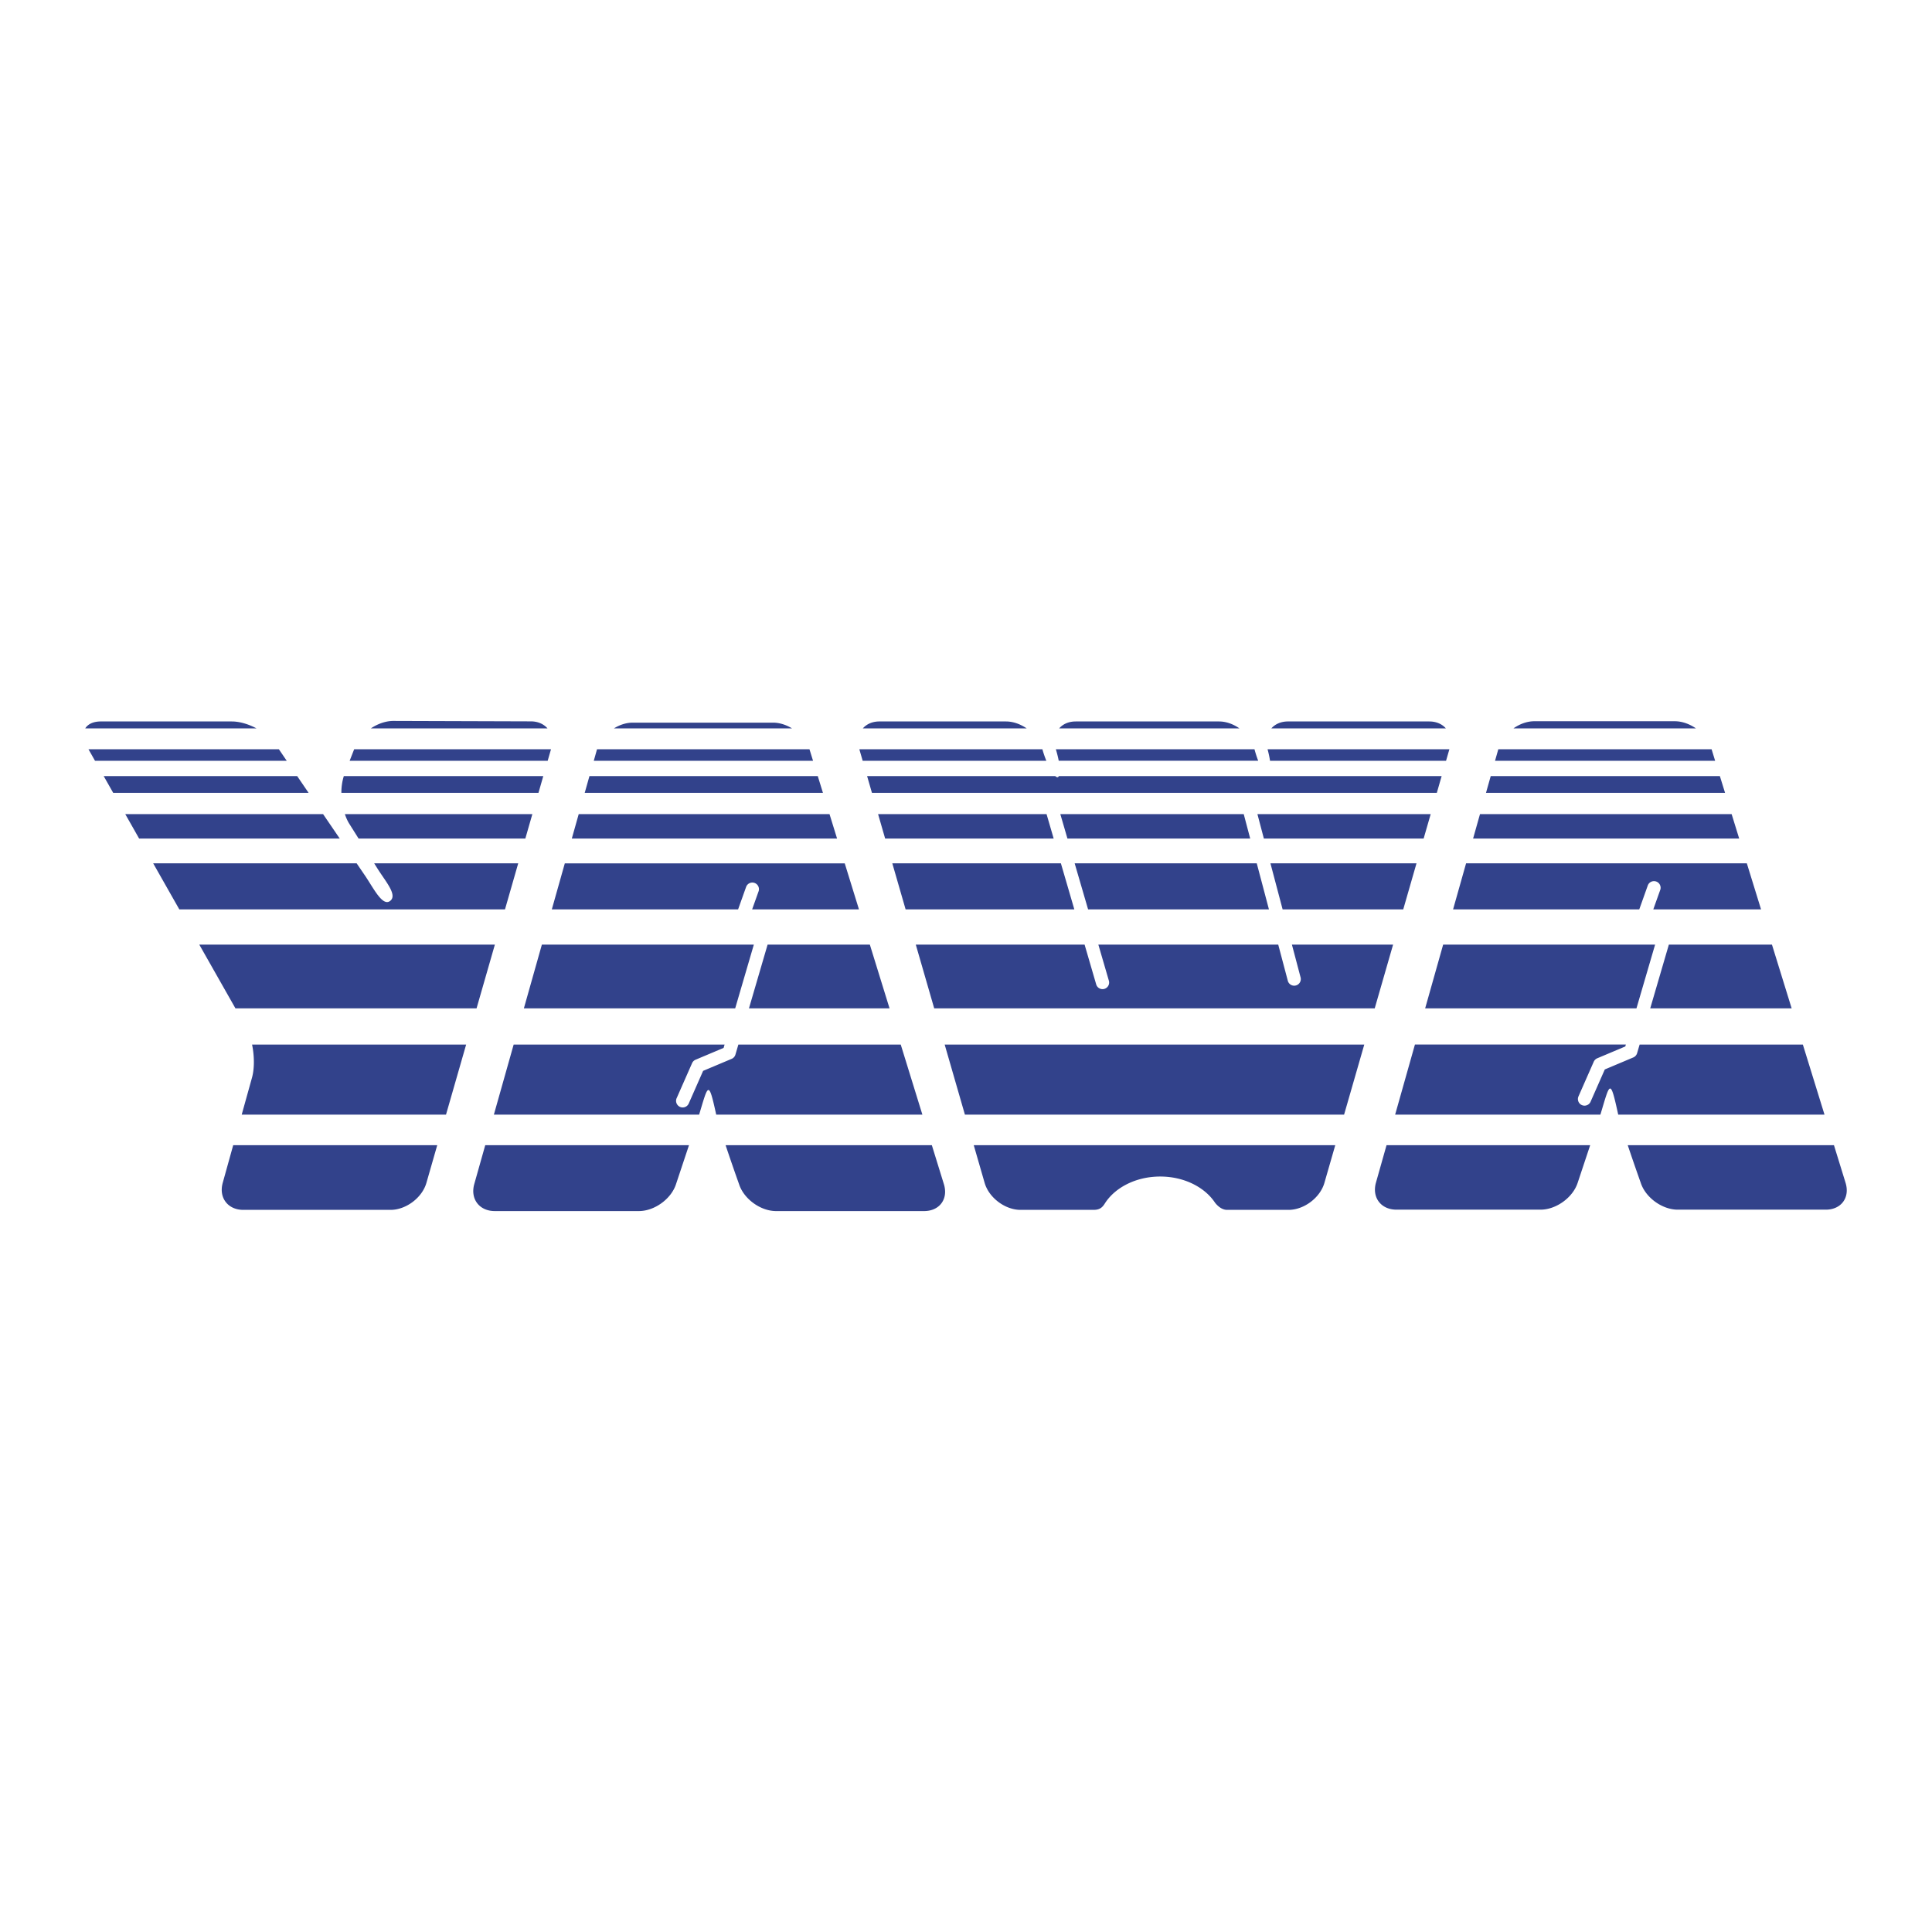 <svg xmlns="http://www.w3.org/2000/svg" width="2500" height="2500" viewBox="0 0 192.756 192.756"><g fill-rule="evenodd" clip-rule="evenodd"><path fill="#fff" d="M0 0h192.756v192.756H0V0z"/><path d="M146.271 86.136l-1.297 4.592h18.576l.857-2.403a.66.66 0 0 1 1.242.444s-.346.966-.699 1.959h10.75l-1.418-4.592h-28.011zM179.871 104.215h-16.285l-.252.861a.668.668 0 0 1-.377.424l-2.846 1.199-1.42 3.221a.658.658 0 1 1-1.205-.534l1.523-3.459a.675.675 0 0 1 .348-.342l2.799-1.18.057-.191h-21.045l-1.975 6.994h20.477c.002-.012.006-.02.01-.029.955-3.154.955-3.707 1.764.002l.008.027h20.58l-2.161-6.993zM147.658 81.226l-.687 2.436h26.547l-.752-2.436h-25.108zM142.188 100.604h21.082l1.859-6.358h-21.146l-1.795 6.358zM166.502 94.246l-1.859 6.358h14.111l-1.965-6.358h-10.287zM138.334 114.258l-1.055 3.732c-.418 1.482.5 2.697 2.041 2.697h14.389c1.541 0 3.201-1.197 3.689-2.66l1.254-3.77h-20.318v.001zM148.258 79.103h23.851l-.517-1.672H148.73l-.472 1.672zM182.975 114.258H162.4a231.349 231.349 0 0 0 1.303 3.768c.482 1.465 2.141 2.662 3.682 2.662h14.773c1.541 0 2.43-1.205 1.975-2.678l-1.158-3.752zM169.205 72.671c-.635-.438-1.379-.712-2.105-.712l-14.021-.001c-.725 0-1.459.275-2.082.713h18.208zM149.486 74.754l-.326 1.149h21.959l-.353-1.149h-21.28zM126.602 90.729l-1.215-4.593h-18.168l1.34 4.593h18.043zM88.311 83.662h16.814l-.709-2.436H87.607l.704 2.436zM105.846 86.136h-16.82l1.327 4.593h16.833l-1.34-4.593zM126.752 86.136l1.215 4.593h12.035l1.322-4.593h-14.572zM106.498 83.662h18.234l-.644-2.436h-18.299l.709 2.436zM125.453 81.226l.643 2.436h15.941l.703-2.436h-17.287zM136.115 104.215H94.25l2.02 6.994h37.83l2.015-6.994zM128.896 94.246l.863 3.268a.658.658 0 1 1-1.274.338l-.955-3.606h-17.947l1.053 3.61a.659.659 0 0 1-1.265.369l-1.16-3.979H91.369l1.837 6.358h43.95l1.832-6.358h-10.092zM105.498 77.544c-.064 0-.137-.047-.215-.113H86.511l.483 1.672h56.358l.48-1.672h-38.188c-.037.066-.083.113-.146.113zM144.256 72.671c-.373-.424-.941-.691-1.654-.691H128.5c-.709 0-1.279.267-1.658.691h17.414zM123.658 72.671c-.605-.424-1.318-.691-2.027-.691h-14.309c-.713 0-1.281.267-1.65.691h17.986zM102.432 72.671c-.623-.424-1.348-.691-2.061-.691H87.738c-.712 0-1.28.267-1.653.691h16.347zM126.465 74.754c.113.413.193.8.246 1.149h17.562l.332-1.149h-18.14zM105.373 74.856c.109.371.195.724.256 1.046h19.902a11.428 11.428 0 0 1-.371-1.149h-19.818l.031.103zM86.069 75.903h18.324a11.082 11.082 0 0 1-.365-1.046l-.029-.103H85.737l.332 1.149zM97.152 114.258l1.086 3.76c.428 1.48 2.039 2.691 3.58 2.691h7.268c.598 0 .875-.195 1.162-.668 1.02-1.576 3.1-2.658 5.504-2.658 2.389 0 4.459 1.068 5.484 2.629.348.424.754.699 1.197.697h6.125c1.541 0 3.152-1.211 3.578-2.693l1.082-3.758H97.152zM56.351 86.136l-1.296 4.592h18.586l.807-2.262a.66.66 0 0 1 1.242.444l-.649 1.819h10.658l-1.419-4.592H56.351v-.001zM76.583 94.246l-1.859 6.358H88.75l-1.965-6.358H76.583zM89.867 104.215h-16.2l-.293 1.002a.658.658 0 0 1-.377.424l-2.847 1.199-1.419 3.221a.66.66 0 1 1-1.206-.531l1.524-3.459a.66.66 0 0 1 .347-.342l2.799-1.18.098-.334H51.248l-1.975 6.994h20.479c.91-3.016.933-3.531 1.705 0h20.57l-2.16-6.994zM52.267 100.604H73.35l1.86-6.358H54.062l-1.795 6.358zM57.737 81.226l-.687 2.436h26.464l-.752-2.436H57.737zM48.412 114.258l-1.093 3.873c-.419 1.482.5 2.697 2.041 2.697h14.389c1.541 0 3.202-1.197 3.688-2.658l1.303-3.912H48.412zM92.971 114.258H72.393a213.38 213.38 0 0 0 1.35 3.908c.483 1.465 2.14 2.662 3.682 2.662h14.773c1.542 0 2.43-1.205 1.976-2.678l-1.203-3.892zM58.337 79.103h23.768l-.516-1.672h-22.78l-.472 1.672zM79.021 72.671c-.583-.353-1.239-.572-1.883-.572H63.116c-.642 0-1.291.219-1.864.572h17.769zM80.759 74.754h-21.19c-.004.014-.012.027-.016.042l-.312 1.107h21.876l-.348-1.125c-.003-.009-.008-.016-.01-.024zM29.65 77.431H10.346l.948 1.672h19.495l-1.139-1.672zM9.479 75.903h19.128l-.782-1.149H8.828l.651 1.149zM33.896 83.662l-1.66-2.436H12.499l1.381 2.436h20.016zM46.508 104.215H25.149c.233 1.137.249 2.391-.011 3.318l-1.023 3.676h20.383l2.01-6.994zM19.884 94.246l3.606 6.358h24.056l1.827-6.358H19.884zM37.333 86.136l.333.53c.821 1.305 2.017 2.638 1.255 3.222-.762.584-1.652-1.28-2.521-2.554l-.816-1.198h-20.3l2.605 4.592h32.494l1.319-4.592H37.333zM34.06 79.103h19.663l.48-1.672h-19.9a5.497 5.497 0 0 0-.243 1.672zM23.266 114.258l-1.044 3.752c-.414 1.484.51 2.699 2.051 2.699h14.693c1.541 0 3.151-1.211 3.577-2.693l1.079-3.758H23.266zM25.591 72.671c-.798-.425-1.684-.691-2.46-.691H10.056c-.754 0-1.288.266-1.552.691h17.087zM35.335 74.754l-.451 1.149h19.759l.33-1.149H35.335zM34.408 81.226c.118.347.26.674.435.952l.933 1.483h16.638l.699-2.436H34.408v.001zM54.625 72.671c-.374-.428-.943-.698-1.657-.7l-13.715-.043c-.761-.002-1.563.283-2.252.743h17.624z" fill="#32428b"/></g></svg>